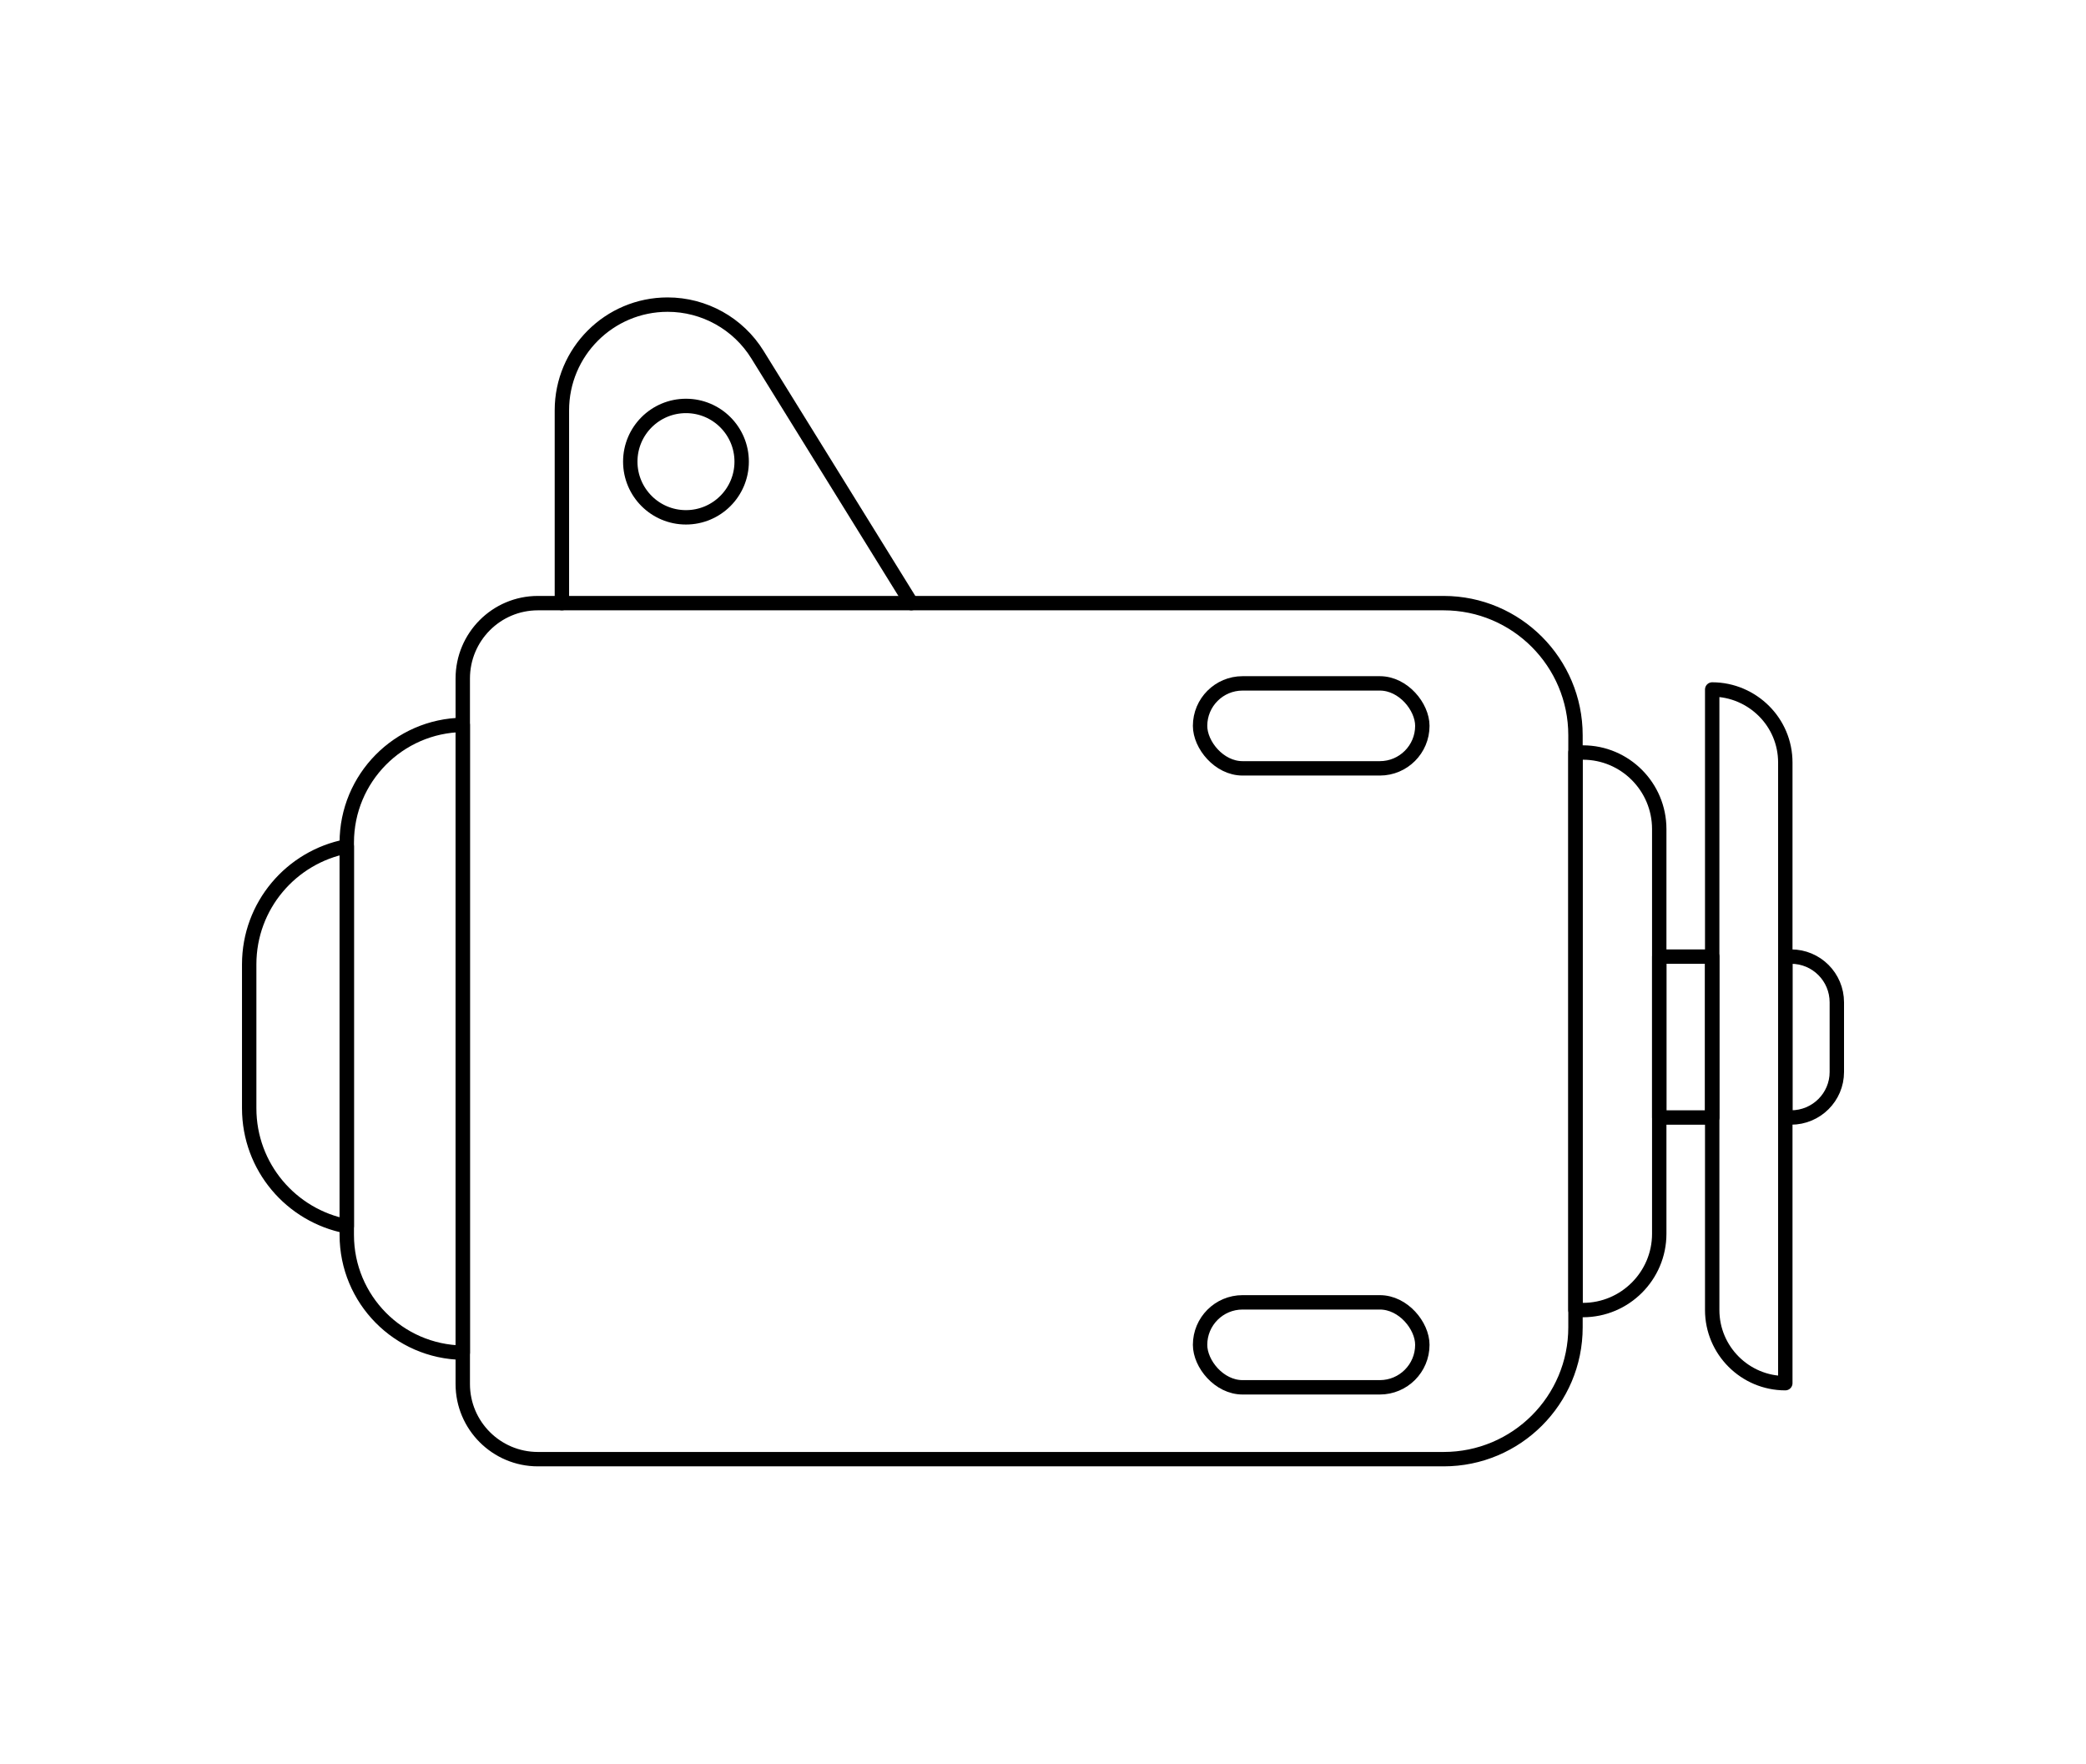 <?xml version="1.0" encoding="UTF-8"?>
<svg id="Layer_1" data-name="Layer 1" xmlns="http://www.w3.org/2000/svg" viewBox="0 0 72.475 61.278">
  <path d="M54.738,25.544v20.57c0,2.53-2.05,4.58-4.58,4.58h-31.47c-1.44,0-2.61-1.17-2.61-2.61v-24.51c0-1.45,1.17-2.62,2.61-2.62h31.47c2.53,0,4.58,2.06,4.58,4.59Z" fill="none" stroke="#000" stroke-linecap="round" stroke-linejoin="round" stroke-width=".5"/>
  <path d="M57.648,28.804v14.06c0,1.46-1.19,2.65-2.65,2.65h-.26v-19.37h.26c1.46,0,2.65,1.19,2.65,2.66Z" fill="none" stroke="#000" stroke-linecap="round" stroke-linejoin="round" stroke-width=".5"/>
  <rect x="57.648" y="33.234" width="1.84" height="5.59" fill="none" stroke="#000" stroke-linecap="round" stroke-linejoin="round" stroke-width=".5"/>
  <path d="M63.818,34.824v2.42c0,.87-.71,1.58-1.59,1.58h-.2v-5.59h.2c.88,0,1.59.71,1.59,1.59Z" fill="none" stroke="#000" stroke-linecap="round" stroke-linejoin="round" stroke-width=".5"/>
  <path d="M62.028,26.494v21.56c-1.4,0-2.54-1.14-2.54-2.54v-21.56c.7,0,1.34.29,1.8.75s.74,1.09.74,1.79Z" fill="none" stroke="#000" stroke-linecap="round" stroke-linejoin="round" stroke-width=".5"/>
  <path d="M16.078,25.184v21.81c-2.23-.03-4.03-1.85-4.03-4.09v-13.63c0-2.24,1.8-4.06,4.03-4.09Z" fill="none" stroke="#000" stroke-linecap="round" stroke-linejoin="round" stroke-width=".5"/>
  <path d="M12.048,29.404v13.2c-1.93-.37-3.39-2.06-3.39-4.1v-5c0-2.04,1.46-3.73,3.39-4.1Z" fill="none" stroke="#000" stroke-linecap="round" stroke-linejoin="round" stroke-width=".5"/>
  <path d="M19.522,20.954v-6.698c0-2.028,1.644-3.673,3.673-3.673h0c1.272,0,2.453.658,3.122,1.739l5.345,8.632" fill="none" stroke="#000" stroke-linecap="round" stroke-linejoin="round" stroke-width=".5"/>
  <circle cx="23.833" cy="16.038" r="1.935" fill="none" stroke="#000" stroke-linecap="round" stroke-linejoin="round" stroke-width=".5"/>
  <rect x="41.695" y="23.742" width="7.722" height="2.952" rx="1.476" ry="1.476" fill="none" stroke="#000" stroke-linecap="round" stroke-linejoin="round" stroke-width=".5"/>
  <rect x="41.695" y="45.246" width="7.722" height="2.952" rx="1.476" ry="1.476" fill="none" stroke="#000" stroke-linecap="round" stroke-linejoin="round" stroke-width=".5"/>
</svg>